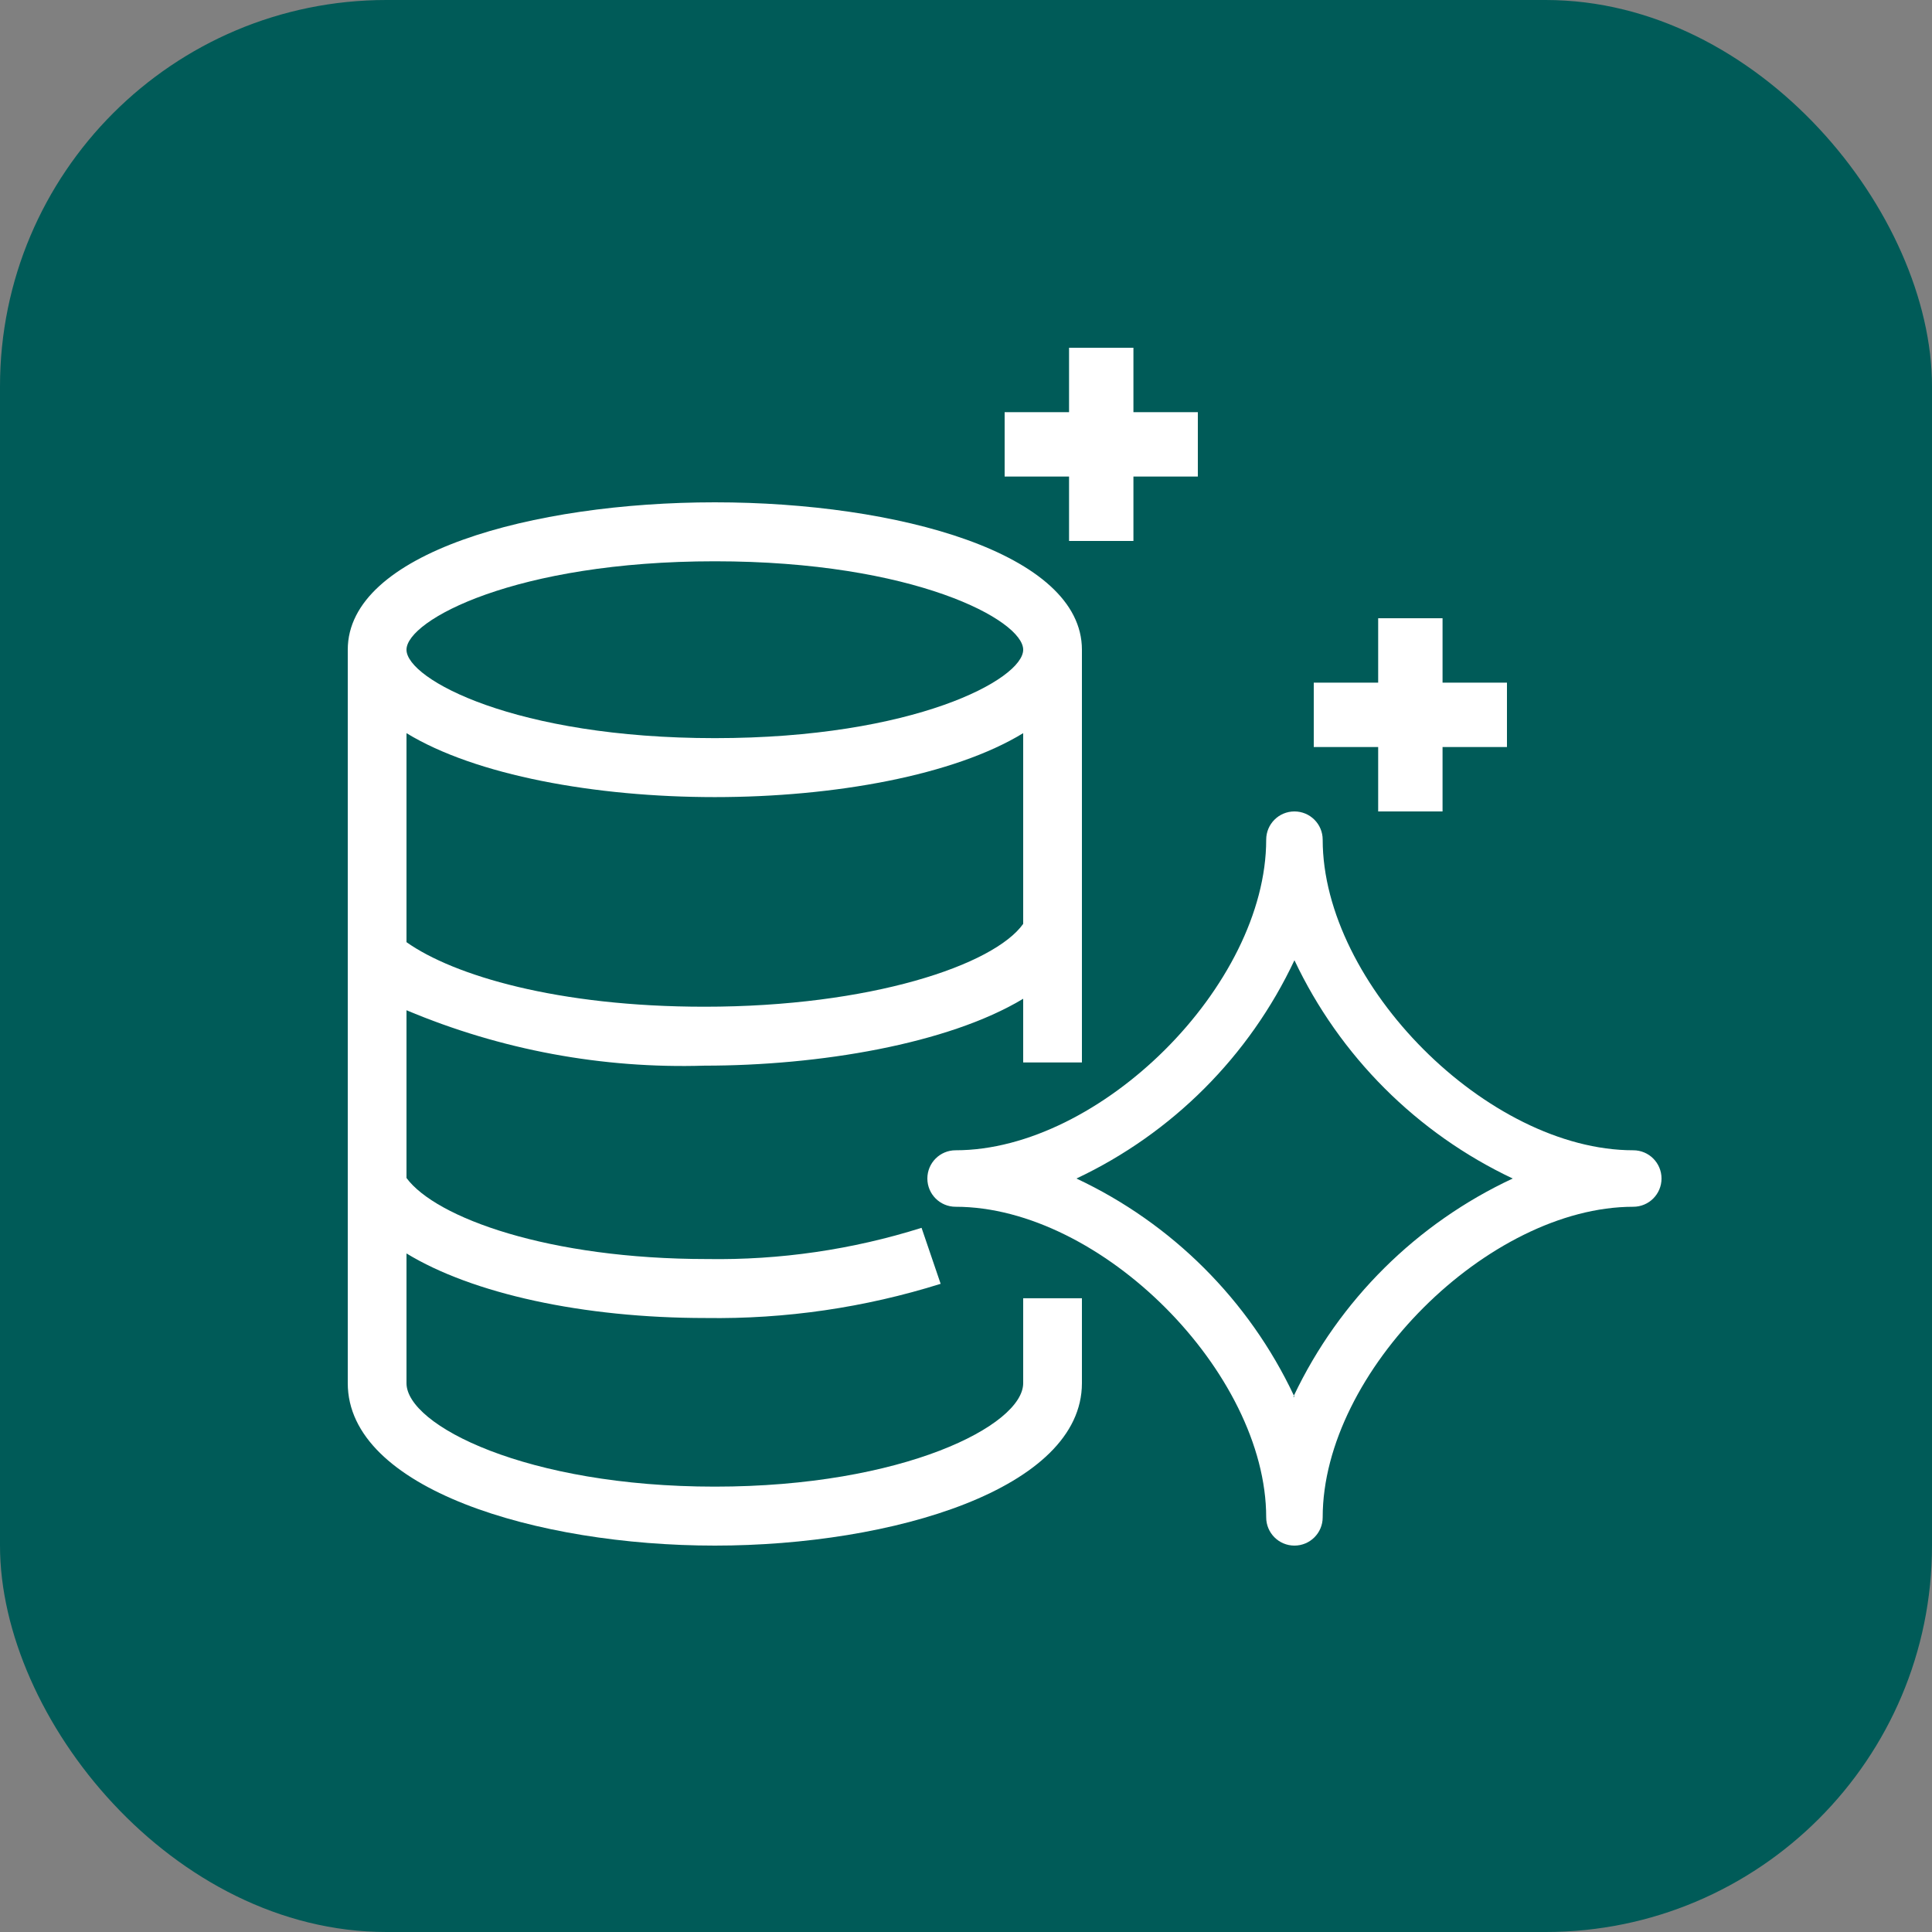 <svg width="50" height="50" viewBox="0 0 50 50" fill="none" xmlns="http://www.w3.org/2000/svg">
<rect x="0" y="0" width="50" height="50" fill="#808080" stroke="none"/>
<g id="Icon">
<rect id="Rectangle" width="50" height="50" rx="10" fill="#005B58"/>
<g id="Amazon-Aurora_Icon_48_Squid.a15313a10fd8baa2574f2525dd7f3cab4249a296">
<path id="Shape" fill-rule="evenodd" clip-rule="evenodd" d="M26.48 35.796C26.48 36.887 23.372 38.474 18.5 38.474C13.628 38.474 10.52 36.887 10.52 35.796V32.439C12.222 33.477 15.08 34.11 18.264 34.11C20.325 34.141 22.377 33.842 24.344 33.225L23.85 31.776C22.056 32.341 20.183 32.614 18.302 32.584C14.198 32.584 11.28 31.516 10.52 30.486V26.145C12.96 27.172 15.59 27.661 18.234 27.579C21.19 27.579 24.527 27.023 26.48 25.848V27.496H28V16.815C28 14.312 23.22 13 18.5 13C13.78 13 9 14.312 9 16.815V25.062V35.796C9 38.528 13.894 40 18.5 40C23.106 40 28 38.528 28 35.796V33.599H26.48V35.796ZM18.234 26.054C14.434 26.054 11.736 25.245 10.52 24.383V18.974C12.306 20.065 15.407 20.629 18.5 20.629C21.593 20.629 24.694 20.065 26.48 18.974V23.91C25.72 24.978 22.528 26.054 18.234 26.054ZM26.48 16.815C26.48 16.052 23.66 14.526 18.5 14.526C13.34 14.526 10.52 16.052 10.52 16.815C10.52 17.578 13.34 19.103 18.5 19.103C23.66 19.103 26.48 17.578 26.48 16.815Z" fill="white"/>
<path id="Shape_2" fill-rule="evenodd" clip-rule="evenodd" d="M34.231 21.731C34.231 25.472 38.498 29.769 42.269 29.769C42.673 29.769 43 30.096 43 30.5C43 30.904 42.673 31.231 42.269 31.231C38.528 31.231 34.231 35.498 34.231 39.269C34.231 39.673 33.904 40 33.5 40C33.096 40 32.769 39.673 32.769 39.269C32.769 35.528 28.502 31.231 24.731 31.231C24.327 31.231 24 30.904 24 30.5C24 30.096 24.327 29.769 24.731 29.769C28.472 29.769 32.769 25.502 32.769 21.731C32.769 21.327 33.096 21 33.5 21C33.904 21 34.231 21.327 34.231 21.731ZM33.486 36.118C33.49 36.128 33.495 36.139 33.5 36.149H33.471C33.476 36.139 33.48 36.128 33.486 36.118ZM27.858 30.5C30.331 31.661 32.321 33.648 33.486 36.118C34.663 33.644 36.665 31.658 39.149 30.5C36.669 29.328 34.672 27.331 33.5 24.851C32.333 27.332 30.338 29.33 27.858 30.5Z" fill="white"/>
<path id="Path" d="M35.667 20.167V21H37.333V20.167V19.333H39V17.667H37.333V16H35.667V17.667H34V19.333H35.667V20.167Z" fill="white"/>
<path id="Path_2" d="M27.667 14H29.333V12.333H31V10.667H29.333V9H27.667V10.667H26V12.333H27.667V14Z" fill="white"/>
</g>
</g>
</svg>
